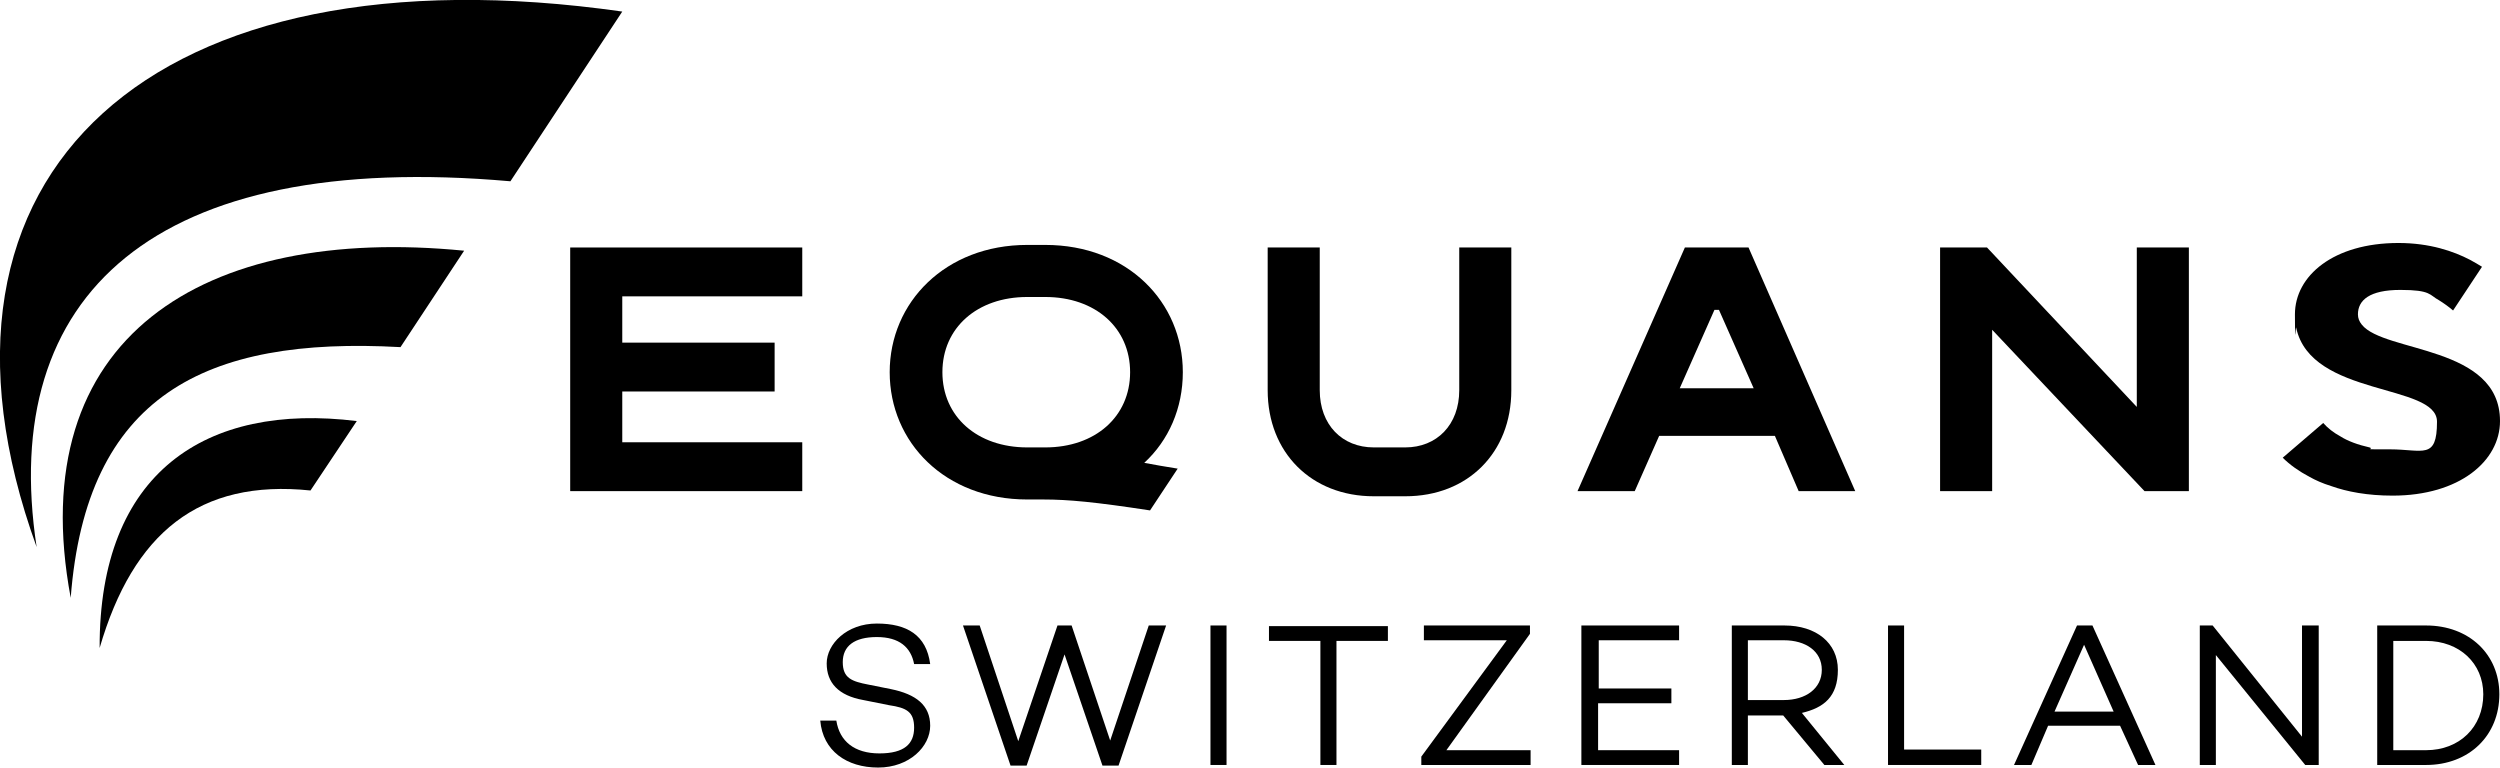 <?xml version="1.0" encoding="UTF-8"?><svg xmlns="http://www.w3.org/2000/svg" xmlns:xlink="http://www.w3.org/1999/xlink" id="logo" version="1.1" viewBox="0 0 388.9 119.4"><defs><style> .st0 { fill: url(#linear-gradient2); } .st1 { fill: url(#linear-gradient1); } .st2 { fill: url(#linear-gradient); } .st3 { fill: #001f37; } .st4 { display: none; } </style><linearGradient id="linear-gradient" x1="72.19" y1="113.87" x2="-5.61" y2="130.97" gradientTransform="translate(0 -80.1)" gradientUnits="userSpaceOnUse"><stop offset=".2" stop-color="#2abe94"/><stop offset=".5" stop-color="#29bc93"/><stop offset=".6" stop-color="#27b38e"/><stop offset=".7" stop-color="#24a686"/><stop offset=".8" stop-color="#1e927a"/><stop offset=".8" stop-color="#18786b"/><stop offset=".9" stop-color="#0f5959"/><stop offset="1" stop-color="#063544"/><stop offset="1" stop-color="#001f37"/></linearGradient><linearGradient id="linear-gradient1" x1="77.4" y1="135.7" x2="-.4" y2="152.8" gradientTransform="translate(0 -80.1)" gradientUnits="userSpaceOnUse"><stop offset=".2" stop-color="#2abe94"/><stop offset=".5" stop-color="#29bc93"/><stop offset=".6" stop-color="#27b38e"/><stop offset=".7" stop-color="#24a686"/><stop offset=".8" stop-color="#1e927a"/><stop offset=".8" stop-color="#18786b"/><stop offset=".9" stop-color="#0f5959"/><stop offset="1" stop-color="#063544"/><stop offset="1" stop-color="#001f37"/></linearGradient><linearGradient id="linear-gradient2" x1="80.8" y1="151.8" x2="3.1" y2="168.8" gradientTransform="translate(0 -80.1)" gradientUnits="userSpaceOnUse"><stop offset=".2" stop-color="#2abe94"/><stop offset=".5" stop-color="#29bc93"/><stop offset=".6" stop-color="#27b38e"/><stop offset=".7" stop-color="#24a686"/><stop offset=".8" stop-color="#1e927a"/><stop offset=".8" stop-color="#18786b"/><stop offset=".9" stop-color="#0f5959"/><stop offset="1" stop-color="#063544"/><stop offset="1" stop-color="#001f37"/></linearGradient></defs><g class="st4"><g><g><polygon class="st3" points="124.8 46.1 124.8 38.5 88.7 38.5 88.7 76.4 88.7 76.4 124.8 76.4 124.8 68.8 96.8 68.8 96.8 60.9 120.5 60.9 120.5 53.3 96.8 53.3 96.8 46.1 124.8 46.1"/><path class="st3" d="M184,57.9c0-10.9-8.6-19.8-21.4-19.8h-2.8c-12.7,0-21.4,8.9-21.4,19.8s8.6,19.8,21.4,19.8h2.5c3.9,0,8.1.4,16.6,1.7l4.3-6.5h0c-1.9-.3-3.6-.6-5.2-.9,3.8-3.5,6-8.5,6-14.1h0ZM146.6,57.9c0-6.9,5.4-11.7,13.2-11.7h2.8c7.8,0,13.2,4.8,13.2,11.7s-5.4,11.7-13.2,11.7h-2.8c-7.8,0-13.2-4.8-13.2-11.7Z"/><path class="st3" d="M235.1,38.5v22.2c0,4.9-1.7,9-4.6,11.9-2.9,2.9-7,4.6-11.9,4.6h-4.9c-9.7,0-16.5-6.8-16.5-16.5v-22.2h8.1v22.2c0,5.4,3.5,8.9,8.4,8.9h4.9c4.9,0,8.4-3.5,8.4-8.9v-22.2s8.1,0,8.1,0Z"/><path class="st3" d="M279.8,76.4h8.8l-16.6-37.9h-9.9l-16.7,37.9h8.9l3.8-8.6h18l3.7,8.6ZM261.3,60.4l5.4-12.2h.7l5.4,12.2h-11.5Z"/><polygon class="st3" points="340.5 38.5 340.5 76.4 333.6 76.4 309.9 51.3 309.9 76.4 301.8 76.4 301.8 38.5 309.1 38.5 332.4 63.3 332.4 38.5 340.5 38.5"/><path class="st3" d="M367.4,50.5c-.4-.5-.6-1-.6-1.6,0-2.2,1.8-3.8,6.6-3.8s4.5.8,6,1.6c.8.5,1.5,1,2.2,1.6l4.5-6.8c-.5-.3-1.3-.8-1.9-1.1-2.5-1.3-6.2-2.6-11.1-2.6-10.1,0-16.1,5.1-16.1,11.1s.1,1.5.2,2.1c2.3,10.8,21.9,8.6,21.9,14.6s-2.2,4.3-7.3,4.3-2.2,0-3.2-.3c-1.8-.4-3.4-1-4.5-1.7-1.1-.6-2-1.3-2.7-2.1l-6.3,5.4c1.1,1.1,2.5,2.1,4.2,3,.9.5,2,1,3.3,1.4,2.5.9,5.7,1.5,9.6,1.5,10.4,0,16.7-5.4,16.7-11.6,0-11.8-18-10.6-21.5-15h0Z"/></g><path class="st2" d="M79.4,28.2L96.8,1.8C24-8.6-15.5,26.6,5.7,85.1-.3,45.8,24,23.3,79.4,28.2Z"/><path class="st1" d="M11,93c2.4-31.4,20.8-40.7,51.3-39l9.9-15C31.7,35,3.4,52.4,11,93Z"/><path class="st0" d="M15.5,100.8c5.2-17.9,15.5-26.3,32.8-24.5l7.2-10.8c-23.5-2.9-40.1,8-40,35.3Z"/></g><g><path class="st3" d="M144.7,103.3h-2.5c-.5-2.6-2.3-4.2-5.8-4.2s-5.3,1.4-5.3,3.9,1.4,3,4,3.5l3.5.7c3.9.8,6.1,2.5,6.1,5.7s-3.2,6.5-8.1,6.5-8.6-2.6-9-7.3h2.5c.5,3.2,2.8,5.1,6.7,5.1s5.4-1.5,5.4-4-1.2-3.1-3.9-3.5l-4-.8c-3.9-.7-5.7-2.7-5.7-5.7s3.1-6.2,7.8-6.2,7.7,1.8,8.3,6.3Z"/><path class="st3" d="M181.4,97.3l-7.4,21.8h-2.5l-5.9-17.3-5.9,17.3h-2.5l-7.4-21.8h2.6l6,18,6.1-18h2.2l6,17.9,6-17.9h2.7,0Z"/><path class="st3" d="M190.8,97.3v21.7h-2.5v-21.7h2.5Z"/><path class="st3" d="M215.9,99.7h-8v19.3h-2.5v-19.3h-8v-2.3h18.5v2.3Z"/><path class="st3" d="M238.1,116.7v2.3h-17v-1.3l13.3-18.1h-12.9v-2.3h16.5v1.3l-13,18.1h13.1,0Z"/><path class="st3" d="M248.7,99.7v7.4h11.3v2.3h-11.4v7.3h12.6v2.3h-15.2v-21.7h15.2v2.3h-12.5v.1Z"/><path class="st3" d="M277.4,111.3h-5.5v7.7h-2.5v-21.7h8.2c4.9,0,8.3,2.7,8.3,6.9s-2.2,5.9-5.6,6.7l6.6,8.1h-3.1l-6.4-7.7ZM271.9,108.9h5.6c3.4,0,5.9-1.8,5.9-4.7s-2.5-4.6-5.9-4.6h-5.6s0,9.3,0,9.3Z"/><path class="st3" d="M308.2,116.7v2.3h-14.5v-21.7h2.5v19.3h12v.1Z"/><path class="st3" d="M329.8,112.9h-11.2l-2.6,6.1h-2.7l9.8-21.7h2.4l9.8,21.7h-2.7l-2.8-6.1h0ZM328.8,110.7l-4.6-10.4-4.6,10.4h9.2Z"/><path class="st3" d="M360.7,97.3v21.7h-2.1l-13.9-17.1v17.1h-2.5v-21.7h2l13.9,17.3v-17.3h2.6Z"/><path class="st3" d="M388.8,108c0,6.4-4.7,11-11.4,11h-7.6v-21.7h7.6c6.7,0,11.4,4.5,11.4,10.7ZM386.3,108c0-4.8-3.7-8.3-8.9-8.3h-5.1v17h5.1c5.2,0,8.9-3.6,8.9-8.7Z"/></g></g><g><g><g><polygon points="124.8 46.1 124.8 38.5 88.7 38.5 88.7 76.4 88.7 76.4 124.8 76.4 124.8 68.8 96.8 68.8 96.8 60.9 120.5 60.9 120.5 53.3 96.8 53.3 96.8 46.1 124.8 46.1"/><path d="M184,57.9c0-10.9-8.6-19.8-21.4-19.8h-2.8c-12.7,0-21.4,8.9-21.4,19.8s8.6,19.8,21.4,19.8h2.5c3.9,0,8.1.4,16.6,1.7l4.3-6.5h0c-1.9-.3-3.6-.6-5.2-.9,3.8-3.5,6-8.5,6-14.1h0ZM146.6,57.9c0-6.9,5.4-11.7,13.2-11.7h2.8c7.8,0,13.2,4.8,13.2,11.7s-5.4,11.7-13.2,11.7h-2.8c-7.8,0-13.2-4.8-13.2-11.7Z"/><path d="M235.1,38.5v22.2c0,4.9-1.7,9-4.6,11.9-2.9,2.9-7,4.6-11.9,4.6h-4.9c-9.7,0-16.5-6.8-16.5-16.5v-22.2h8.1v22.2c0,5.4,3.5,8.9,8.4,8.9h4.9c4.9,0,8.4-3.5,8.4-8.9v-22.2s8.1,0,8.1,0Z"/><path d="M279.8,76.4h8.8l-16.6-37.9h-9.9l-16.7,37.9h8.9l3.8-8.6h18l3.7,8.6ZM261.3,60.4l5.4-12.2h.7l5.4,12.2h-11.5Z"/><polygon points="340.5 38.5 340.5 76.4 333.6 76.4 309.9 51.3 309.9 76.4 301.8 76.4 301.8 38.5 309.1 38.5 332.4 63.3 332.4 38.5 340.5 38.5"/><path d="M367.4,50.5c-.4-.5-.6-1-.6-1.6,0-2.2,1.8-3.8,6.6-3.8s4.5.8,6,1.6c.8.5,1.5,1,2.2,1.6l4.5-6.8c-.5-.3-1.3-.8-1.9-1.1-2.5-1.3-6.2-2.6-11.1-2.6-10.1,0-16.1,5.1-16.1,11.1s.1,1.5.2,2.1c2.3,10.8,21.9,8.6,21.9,14.6s-2.2,4.3-7.3,4.3-2.2,0-3.2-.3c-1.8-.4-3.4-1-4.5-1.7-1.1-.6-2-1.3-2.7-2.1l-6.3,5.4c1.1,1.1,2.5,2.1,4.2,3,.9.5,2,1,3.3,1.4,2.5.9,5.7,1.5,9.6,1.5,10.4,0,16.7-5.4,16.7-11.6,0-11.8-18-10.6-21.5-15h0Z"/></g><path d="M79.4,28.2L96.8,1.8C24-8.6-15.5,26.6,5.7,85.1-.3,45.8,24,23.3,79.4,28.2Z"/><path d="M11,93c2.4-31.4,20.8-40.7,51.3-39l9.9-15C31.7,35,3.4,52.4,11,93Z"/><path d="M15.5,100.8c5.2-17.9,15.5-26.3,32.8-24.5l7.2-10.8c-23.5-2.9-40.1,8-40,35.3Z"/></g><g><path d="M144.7,103.3h-2.5c-.5-2.6-2.3-4.2-5.8-4.2s-5.3,1.4-5.3,3.9,1.4,3,4,3.5l3.5.7c3.9.8,6.1,2.5,6.1,5.7s-3.2,6.5-8.1,6.5-8.6-2.6-9-7.3h2.5c.5,3.2,2.8,5.1,6.7,5.1s5.4-1.5,5.4-4-1.2-3.1-3.9-3.5l-4-.8c-3.9-.7-5.7-2.7-5.7-5.7s3.1-6.2,7.8-6.2,7.7,1.8,8.3,6.3Z"/><path d="M181.4,97.3l-7.4,21.8h-2.5l-5.9-17.3-5.9,17.3h-2.5l-7.4-21.8h2.6l6,18,6.1-18h2.2l6,17.9,6-17.9h2.7,0Z"/><path d="M190.8,97.3v21.7h-2.5v-21.7h2.5Z"/><path d="M215.9,99.7h-8v19.3h-2.5v-19.3h-8v-2.3h18.5v2.3Z"/><path d="M238.1,116.7v2.3h-17v-1.3l13.3-18.1h-12.9v-2.3h16.5v1.3l-13,18.1h13.1,0Z"/><path d="M248.7,99.7v7.4h11.3v2.3h-11.4v7.3h12.6v2.3h-15.2v-21.7h15.2v2.3h-12.5v.1Z"/><path d="M277.4,111.3h-5.5v7.7h-2.5v-21.7h8.2c4.9,0,8.3,2.7,8.3,6.9s-2.2,5.9-5.6,6.7l6.6,8.1h-3.1l-6.4-7.7ZM271.9,108.9h5.6c3.4,0,5.9-1.8,5.9-4.7s-2.5-4.6-5.9-4.6h-5.6s0,9.3,0,9.3Z"/><path d="M308.2,116.7v2.3h-14.5v-21.7h2.5v19.3h12v.1Z"/><path d="M329.8,112.9h-11.2l-2.6,6.1h-2.7l9.8-21.7h2.4l9.8,21.7h-2.7l-2.8-6.1h0ZM328.8,110.7l-4.6-10.4-4.6,10.4h9.2Z"/><path d="M360.7,97.3v21.7h-2.1l-13.9-17.1v17.1h-2.5v-21.7h2l13.9,17.3v-17.3h2.6Z"/><path d="M388.8,108c0,6.4-4.7,11-11.4,11h-7.6v-21.7h7.6c6.7,0,11.4,4.5,11.4,10.7ZM386.3,108c0-4.8-3.7-8.3-8.9-8.3h-5.1v17h5.1c5.2,0,8.9-3.6,8.9-8.7Z"/></g></g></svg>